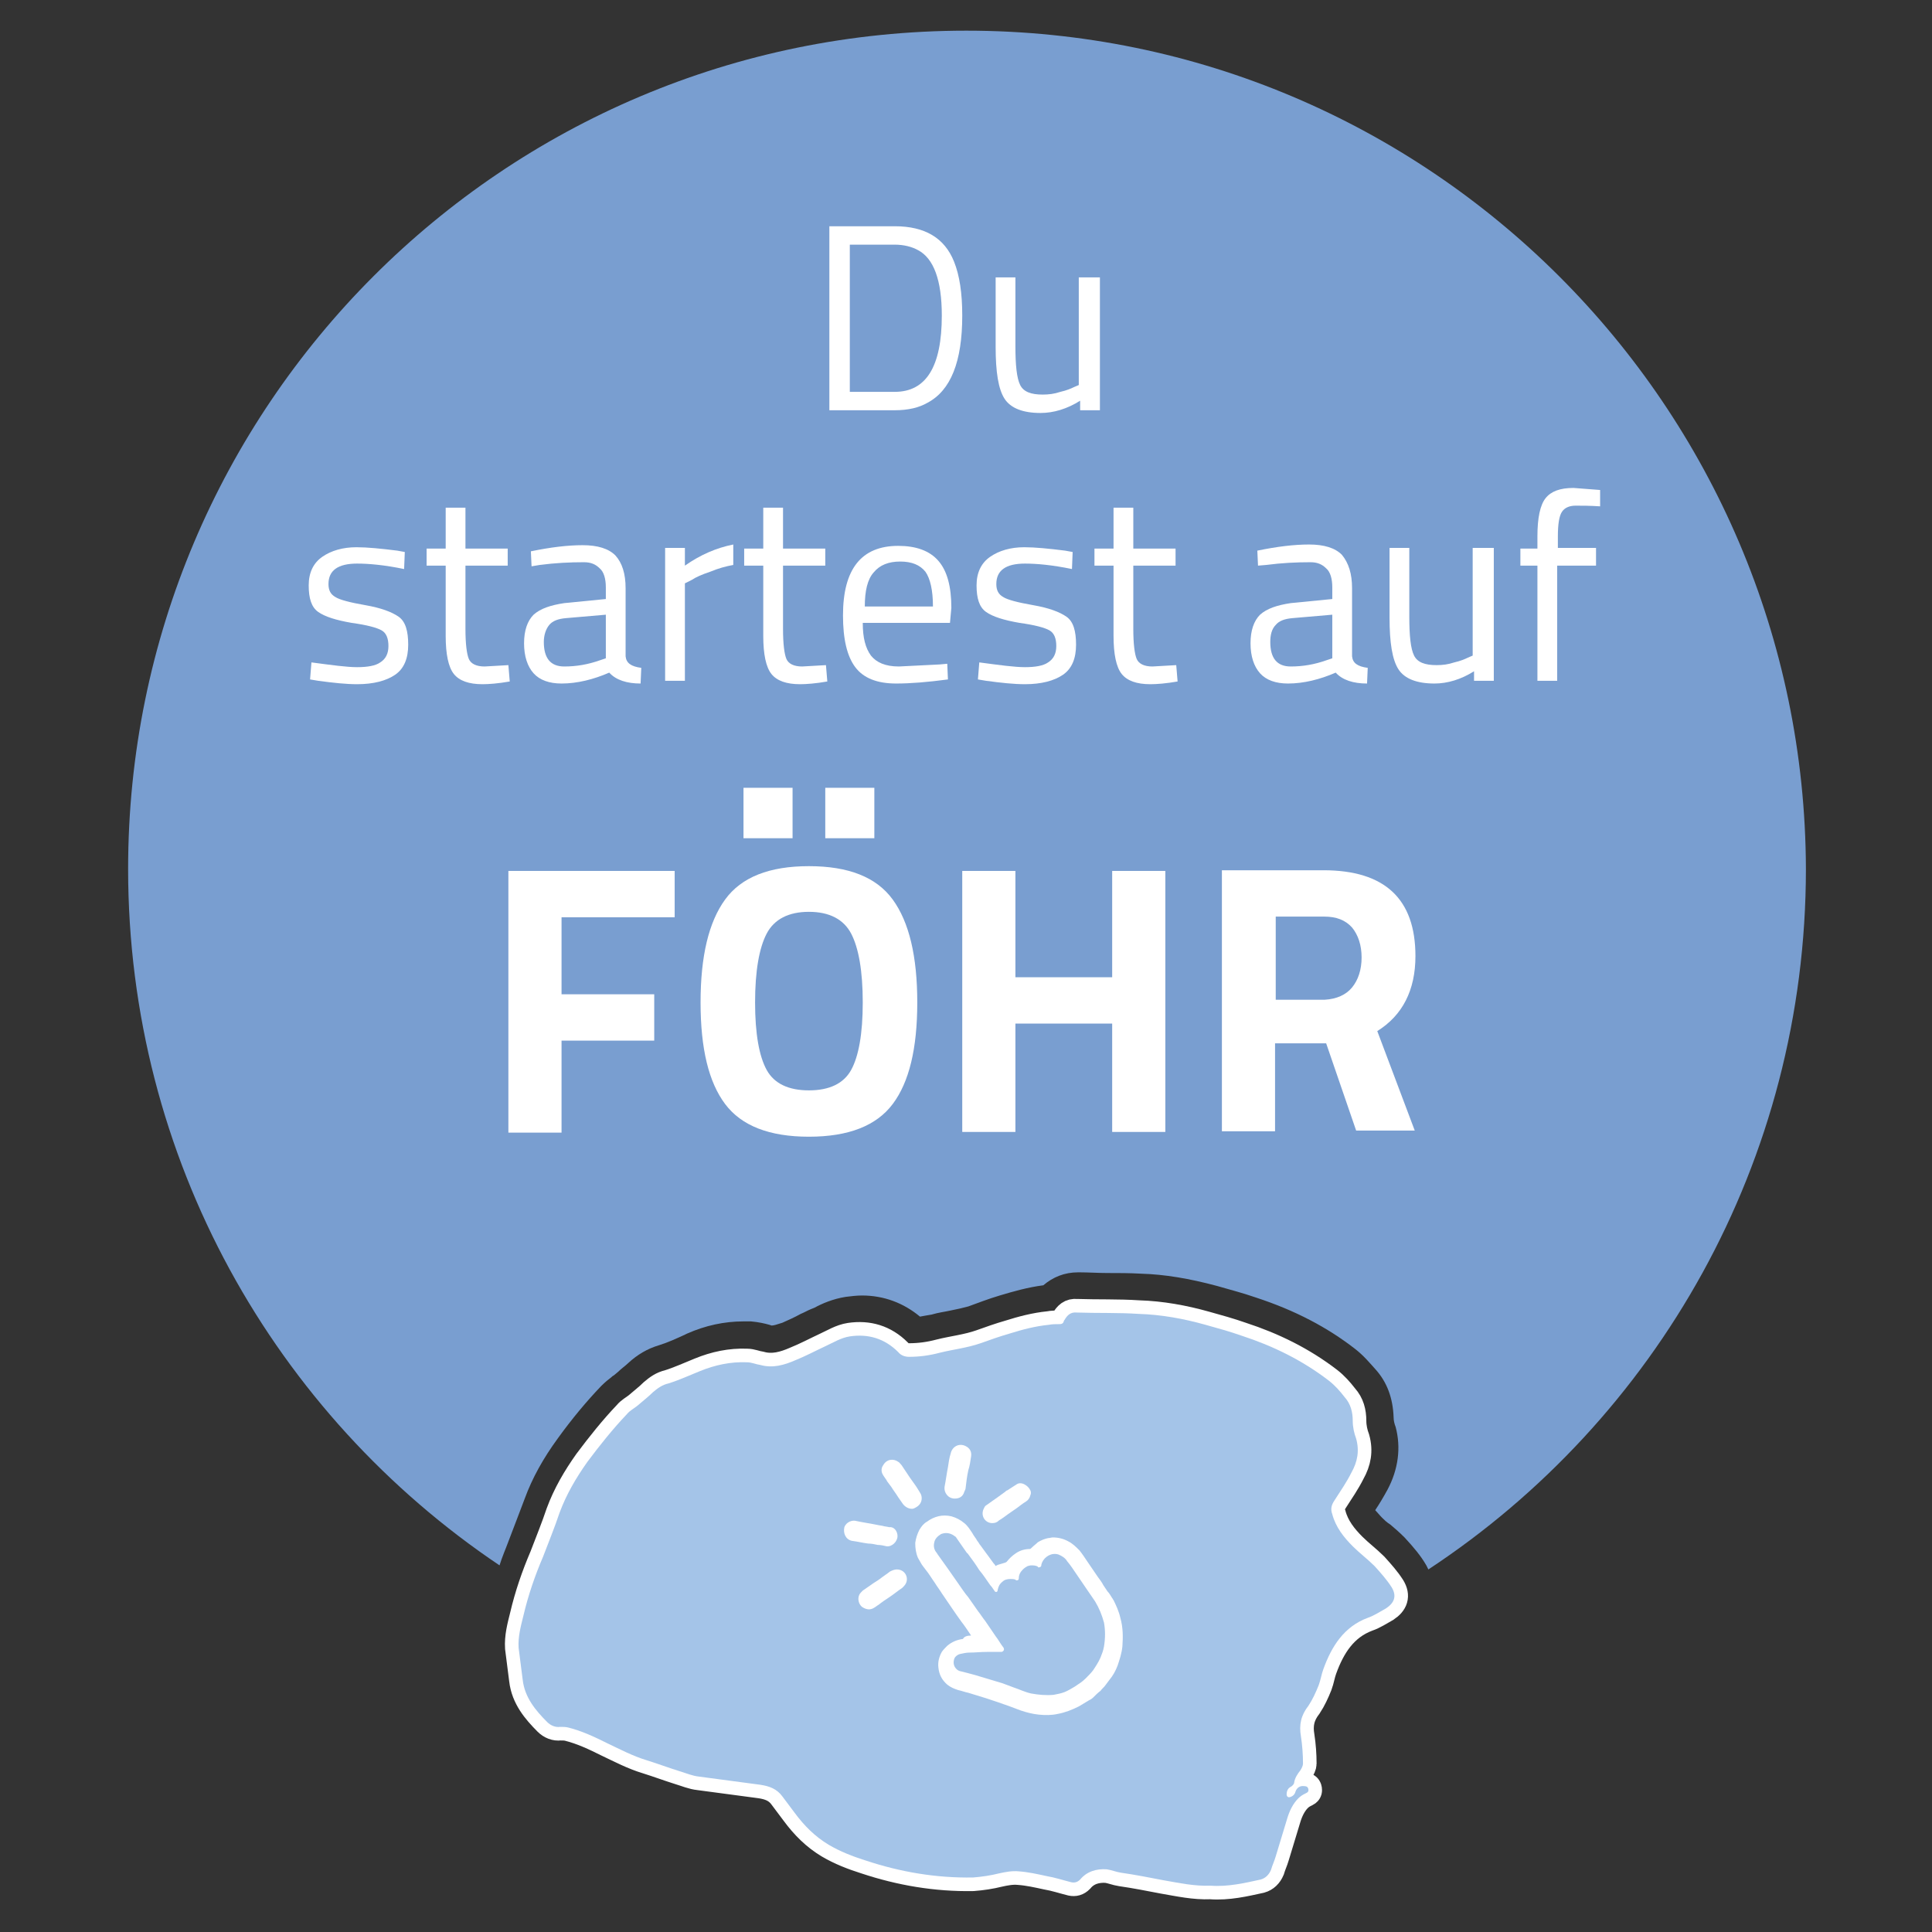 <?xml version="1.0" encoding="utf-8"?>
<!-- Generator: Adobe Illustrator 27.2.0, SVG Export Plug-In . SVG Version: 6.00 Build 0)  -->
<svg version="1.1" id="Ebene_1" xmlns="http://www.w3.org/2000/svg" xmlns:xlink="http://www.w3.org/1999/xlink" x="0px" y="0px"
	 viewBox="0 0 283.5 283.5" style="enable-background:new 0 0 283.5 283.5;" xml:space="preserve">
<rect x="0" y="0" width="283.5" height="283.5" fill="#333333" stroke="none"/>
<style type="text/css">
	.st0{fill:#799ED0;}
	.st1{fill:none;stroke:#FFFFFF;stroke-width:3.989;stroke-miterlimit:10;}
	.st2{fill:#A4C4E8;}
	.st3{fill:#FFFFFF;}
</style>
<g>
	<g id="JRu1aJ_1_">
		<g>
			<g>
				<g>
					<path class="st0" d="M141.8,4.5c-68,0-123,55.1-123,123c0,42.6,21.6,80.1,54.5,102.2c0.4-1.3,0.9-2.4,1.3-3.5
						c0.9-2.4,1.7-4.4,2.4-6.3c1.1-3,2.7-5.9,4.9-8.9c2.1-2.9,4.2-5.4,6.3-7.6c0.6-0.6,1.1-1,1.5-1.3c0.1-0.1,0.2-0.2,0.4-0.3
						l0.6-0.5c0.5-0.5,1.1-0.9,1.5-1.3c1.3-1.2,2.8-2.1,4.5-2.6c1.3-0.4,2.6-1,3.9-1.6l0.2-0.1c2.7-1.2,5.5-1.8,8.3-1.8
						c0.4,0,0.8,0,1.1,0c1.1,0.1,2,0.3,2.7,0.5l0.3,0.1c0,0,0.1,0,0.1,0c0.2,0,0.6-0.1,1.5-0.4c0.9-0.4,1.8-0.8,2.7-1.3
						c0.5-0.2,1-0.5,1.5-0.7l0.5-0.2c1.1-0.6,2.7-1.3,4.6-1.6c0.8-0.1,1.6-0.2,2.4-0.2c3.2,0,6.1,1.1,8.5,3.1
						c0.5-0.1,1.1-0.2,1.7-0.3c1-0.3,1.9-0.4,2.8-0.6c1-0.2,1.9-0.4,2.6-0.6c1.4-0.5,2.9-1.1,4.6-1.6c2-0.6,4.1-1.2,6.4-1.5
						c1.4-1.2,3.1-1.9,5.1-1.9c0.1,0,0.2,0,0.2,0c1.3,0,2.7,0.1,4.1,0.1c1.6,0,3.3,0,5,0.1c3.4,0.1,7,0.7,11.1,1.8
						c1.7,0.5,3.7,1,5.7,1.7c5.8,1.9,10.5,4.4,14.5,7.5c1.3,1,2.2,2.1,3.1,3.1c1.6,1.8,2.5,4.1,2.6,7c0,0.4,0.1,0.9,0.3,1.4
						c0.8,3,0.4,6.2-1.2,9.2c-0.6,1.1-1.2,2.1-1.8,3c0.3,0.3,0.6,0.7,1,1.1c0.3,0.3,0.7,0.7,1.2,1c0.6,0.5,1.3,1.1,2.1,1.9
						c1.3,1.4,2.4,2.7,3.2,4.1c0.1,0.2,0.2,0.4,0.3,0.6c33.4-22,55.4-59.8,55.4-102.8C264.8,59.6,209.7,4.5,141.8,4.5z"/>
				</g>
				<path class="st1" d="M177.6,276.7c-2.3,0.1-4.6-0.4-6.9-0.8c-2.1-0.4-4.1-0.8-6.2-1.1c-0.7-0.1-1.4-0.4-2.1-0.5
					c-1.5-0.1-2.9,0.3-3.9,1.5c-0.4,0.4-0.8,0.5-1.3,0.4c-1.2-0.3-2.4-0.7-3.6-0.9c-1.4-0.3-2.7-0.6-4.1-0.7c-1-0.1-2,0.1-2.9,0.3
					c-1.2,0.3-2.5,0.5-3.8,0.6c-5.4,0.1-10.7-0.8-15.8-2.5c-1.9-0.6-3.7-1.3-5.4-2.3c-2-1.2-3.6-2.8-5-4.7c-0.6-0.8-1.2-1.6-1.8-2.4
					c-0.8-1.1-1.9-1.5-3.2-1.7c-3-0.4-6-0.8-9-1.2c-1-0.1-1.9-0.5-2.9-0.8c-1.6-0.5-3.2-1.1-4.8-1.6c-2-0.6-3.9-1.6-5.8-2.5
					c-1.8-0.9-3.7-1.8-5.7-2.3c-0.4-0.1-0.8-0.1-1.2-0.1c-0.7,0.1-1.4-0.2-1.9-0.7c-1.7-1.7-3.3-3.6-3.6-6.2
					c-0.2-1.6-0.4-3.1-0.6-4.7c-0.1-1.6,0.3-3.1,0.7-4.7c0.7-3,1.7-5.9,2.9-8.7c0.8-2.1,1.7-4.3,2.4-6.4c1-2.7,2.4-5.1,4.1-7.5
					c1.8-2.4,3.7-4.8,5.8-7c0.4-0.5,1-0.8,1.5-1.2c0.8-0.7,1.6-1.3,2.3-2c0.7-0.6,1.4-1.1,2.3-1.3c1.6-0.5,3.1-1.2,4.6-1.8
					c2.2-0.9,4.5-1.4,6.9-1.3c0.7,0,1.3,0.3,2,0.4c1.8,0.5,3.5,0,5.1-0.7c1.5-0.6,3-1.4,4.5-2.1c1.1-0.5,2.2-1.2,3.5-1.4
					c2.7-0.4,5.1,0.3,7.1,2.3c0.4,0.5,1,0.7,1.6,0.7c1.5,0,3-0.2,4.5-0.6c2-0.5,4-0.7,6-1.4c1.4-0.5,2.8-1,4.2-1.4
					c1.9-0.6,3.8-1.1,5.8-1.3c0.5-0.1,1-0.1,1.6-0.1c0.3,0,0.5-0.1,0.6-0.4c0-0.1,0-0.1,0.1-0.2c0.4-0.7,0.9-1.2,1.8-1.1
					c3,0.1,6.1,0,9.1,0.2c3.3,0.1,6.6,0.7,9.8,1.6c1.8,0.5,3.6,1,5.3,1.6c4.6,1.5,8.9,3.6,12.8,6.6c0.9,0.7,1.6,1.5,2.3,2.4
					c0.9,1,1.2,2.2,1.2,3.5c0,0.9,0.2,1.8,0.5,2.6c0.5,1.8,0.2,3.4-0.7,5c-0.7,1.4-1.6,2.7-2.5,4.1c-0.4,0.6-0.6,1.2-0.3,2
					c0.5,1.9,1.7,3.4,3,4.7c1,1,2.2,1.9,3.2,2.9c0.9,1,1.8,2,2.5,3.1c0.8,1.3,0.4,2.3-0.8,3.1c-0.9,0.5-1.8,1.1-2.7,1.4
					c-3.5,1.3-5.3,4.2-6.5,7.5c-0.3,0.8-0.4,1.6-0.7,2.4c-0.4,1-0.9,2.1-1.5,3c-1.1,1.4-1.4,2.8-1.1,4.5c0.2,1.3,0.3,2.7,0.3,4
					c0,0.3-0.2,0.7-0.4,1c-0.4,0.5-0.8,1.1-0.9,1.8c0,0.2-0.3,0.5-0.5,0.6c-0.4,0.2-0.6,0.6-0.6,1.1c0,0.3,0.2,0.5,0.5,0.4
					c0.4-0.1,0.7-0.4,0.8-0.8c0.2-0.6,0.7-0.9,1.3-0.8c0.4,0,0.6,0.2,0.6,0.6c0,0.3-0.3,0.4-0.5,0.5c-0.4,0.2-0.7,0.4-1,0.7
					c-0.8,0.8-1.3,1.9-1.6,2.9c-0.6,1.9-1.1,3.7-1.7,5.6c-0.2,0.7-0.5,1.3-0.7,2c-0.3,0.7-0.8,1.2-1.5,1.4
					C182.7,276.3,180.2,276.9,177.6,276.7z"/>
			</g>
		</g>
	</g>
	<g id="JRu1aJ_00000155136865055106760130000011461844208241080763_">
		<g>
			<g>
				<g>
					<path class="st2" d="M177.6,276.7c-2.3,0.1-4.6-0.4-6.9-0.8c-2.1-0.4-4.1-0.8-6.2-1.1c-0.7-0.1-1.4-0.4-2.1-0.5
						c-1.5-0.1-2.9,0.3-3.9,1.5c-0.4,0.4-0.8,0.5-1.3,0.4c-1.2-0.3-2.4-0.7-3.6-0.9c-1.4-0.3-2.7-0.6-4.1-0.7c-1-0.1-2,0.1-2.9,0.3
						c-1.2,0.3-2.5,0.5-3.8,0.6c-5.4,0.1-10.7-0.8-15.8-2.5c-1.9-0.6-3.7-1.3-5.4-2.3c-2-1.2-3.6-2.8-5-4.7
						c-0.6-0.8-1.2-1.6-1.8-2.4c-0.8-1.1-1.9-1.5-3.2-1.7c-3-0.4-6-0.8-9-1.2c-1-0.1-1.9-0.5-2.9-0.8c-1.6-0.5-3.2-1.1-4.8-1.6
						c-2-0.6-3.9-1.6-5.8-2.5c-1.8-0.9-3.7-1.8-5.7-2.3c-0.4-0.1-0.8-0.1-1.2-0.1c-0.7,0.1-1.4-0.2-1.9-0.7
						c-1.7-1.7-3.3-3.6-3.6-6.2c-0.2-1.6-0.4-3.1-0.6-4.7c-0.1-1.6,0.3-3.1,0.7-4.7c0.7-3,1.7-5.9,2.9-8.7c0.8-2.1,1.7-4.3,2.4-6.4
						c1-2.7,2.4-5.1,4.1-7.5c1.8-2.4,3.7-4.8,5.8-7c0.4-0.5,1-0.8,1.5-1.2c0.8-0.7,1.6-1.3,2.3-2c0.7-0.6,1.4-1.1,2.3-1.3
						c1.6-0.5,3.1-1.2,4.6-1.8c2.2-0.9,4.5-1.4,6.9-1.3c0.7,0,1.3,0.3,2,0.4c1.8,0.5,3.5,0,5.1-0.7c1.5-0.6,3-1.4,4.5-2.1
						c1.1-0.5,2.2-1.2,3.5-1.4c2.7-0.4,5.1,0.3,7.1,2.3c0.4,0.5,1,0.7,1.6,0.7c1.5,0,3-0.2,4.5-0.6c2-0.5,4-0.7,6-1.4
						c1.4-0.5,2.8-1,4.2-1.4c1.9-0.6,3.8-1.1,5.8-1.3c0.5-0.1,1-0.1,1.6-0.1c0.3,0,0.5-0.1,0.6-0.4c0-0.1,0-0.1,0.1-0.2
						c0.4-0.7,0.9-1.2,1.8-1.1c3,0.1,6.1,0,9.1,0.2c3.3,0.1,6.6,0.7,9.8,1.6c1.8,0.5,3.6,1,5.3,1.6c4.6,1.5,8.9,3.6,12.8,6.6
						c0.9,0.7,1.6,1.5,2.3,2.4c0.9,1,1.2,2.2,1.2,3.5c0,0.9,0.2,1.8,0.5,2.6c0.5,1.8,0.2,3.4-0.7,5c-0.7,1.4-1.6,2.7-2.5,4.1
						c-0.4,0.6-0.6,1.2-0.3,2c0.5,1.9,1.7,3.4,3,4.7c1,1,2.2,1.9,3.2,2.9c0.9,1,1.8,2,2.5,3.1c0.8,1.3,0.4,2.3-0.8,3.1
						c-0.9,0.5-1.8,1.1-2.7,1.4c-3.5,1.3-5.3,4.2-6.5,7.5c-0.3,0.8-0.4,1.6-0.7,2.4c-0.4,1-0.9,2.1-1.5,3c-1.1,1.4-1.4,2.8-1.1,4.5
						c0.2,1.3,0.3,2.7,0.3,4c0,0.3-0.2,0.7-0.4,1c-0.4,0.5-0.8,1.1-0.9,1.8c0,0.2-0.3,0.5-0.5,0.6c-0.4,0.2-0.6,0.6-0.6,1.1
						c0,0.3,0.2,0.5,0.5,0.4c0.4-0.1,0.7-0.4,0.8-0.8c0.2-0.6,0.7-0.9,1.3-0.8c0.4,0,0.6,0.2,0.6,0.6c0,0.3-0.3,0.4-0.5,0.5
						c-0.4,0.2-0.7,0.4-1,0.7c-0.8,0.8-1.3,1.9-1.6,2.9c-0.6,1.9-1.1,3.7-1.7,5.6c-0.2,0.7-0.5,1.3-0.7,2c-0.3,0.7-0.8,1.2-1.5,1.4
						C182.7,276.3,180.2,276.9,177.6,276.7z"/>
				</g>
			</g>
		</g>
	</g>
	<g>
		<path class="st3" d="M74.6,166.1v-38.3H99v6.8H82.4v11.3H96v6.8H82.4v13.5H74.6z"/>
		<path class="st3" d="M131,162c-2.4,3.2-6.5,4.8-12.3,4.8c-5.8,0-9.9-1.6-12.3-4.8c-2.4-3.2-3.6-8.1-3.6-14.9s1.2-11.8,3.6-15.1
			c2.4-3.3,6.5-4.9,12.3-4.9c5.8,0,9.9,1.6,12.3,4.9c2.4,3.3,3.6,8.3,3.6,15.1S133.4,158.8,131,162z M109.1,123v-7.4h7.2v7.4H109.1z
			 M112.5,157c1.1,2,3.2,3,6.2,3s5.1-1,6.2-3c1.1-2,1.7-5.3,1.7-9.9c0-4.6-0.6-8-1.7-10.1c-1.1-2.1-3.2-3.2-6.2-3.2
			c-3,0-5.1,1.1-6.2,3.2c-1.1,2.1-1.7,5.5-1.7,10.1C110.8,151.7,111.4,155,112.5,157z M121.1,123v-7.4h7.2v7.4H121.1z"/>
		<path class="st3" d="M163.2,166.1v-15.9H149v15.9h-7.8v-38.3h7.8v15.6h14.2v-15.6h7.8v38.3H163.2z"/>
		<path class="st3" d="M187.1,153.2v12.8h-7.8v-38.3h14.9c9,0,13.5,4.2,13.5,12.6c0,5-1.9,8.7-5.6,11l5.5,14.6H199l-4.4-12.8H187.1z
			 M198.4,144.9c0.9-1.1,1.4-2.6,1.4-4.4c0-1.8-0.5-3.3-1.4-4.4c-1-1.1-2.3-1.6-4.1-1.6h-7.1v12.2h7.2
			C196.1,146.6,197.5,146,198.4,144.9z"/>
	</g>
	<g>
		<path class="st3" d="M131.3,60.2h-9.6V33.2h9.6c4.4,0,7.3,1.7,8.7,5.2c0.8,2,1.2,4.6,1.2,7.9c0,6.8-1.7,11-5.1,12.8
			C134.9,59.8,133.3,60.2,131.3,60.2z M138.2,46.3c0-5.2-1.2-8.4-3.5-9.6c-0.9-0.5-2.1-0.8-3.4-0.8h-6.6v21.6h6.6
			C135.9,57.5,138.2,53.8,138.2,46.3z"/>
		<path class="st3" d="M158.5,40.7h2.9v19.5h-2.9v-1.4c-1.9,1.2-3.9,1.8-5.8,1.8c-2.6,0-4.4-0.7-5.3-2.1c-0.9-1.4-1.3-3.9-1.3-7.6
			V40.7h2.9v10.1c0,2.8,0.2,4.7,0.7,5.7c0.5,1,1.6,1.4,3.3,1.4c0.9,0,1.7-0.1,2.6-0.4c0.9-0.2,1.6-0.5,2-0.7l0.7-0.3V40.7z"/>
		<path class="st3" d="M52.4,82.7c-2.8,0-4.2,1-4.2,3c0,0.9,0.3,1.5,1,1.9c0.6,0.4,2.1,0.8,4.4,1.2c2.3,0.4,3.9,1,4.9,1.7
			c1,0.7,1.4,2.1,1.4,4.1c0,2-0.6,3.5-1.9,4.4c-1.3,0.9-3.2,1.4-5.6,1.4c-1.6,0-3.5-0.2-5.7-0.5l-1.2-0.2l0.2-2.5
			c3,0.4,5.2,0.7,6.7,0.7c1.5,0,2.7-0.2,3.4-0.7c0.8-0.5,1.2-1.3,1.2-2.4c0-1.1-0.3-1.9-1-2.3c-0.7-0.4-2.2-0.8-4.4-1.1
			c-2.3-0.4-3.9-0.9-4.9-1.6c-1-0.7-1.4-2-1.4-3.9c0-1.9,0.7-3.3,2-4.2c1.3-0.9,3-1.4,5-1.4c1.6,0,3.6,0.2,6,0.5l1.1,0.2l-0.1,2.5
			C56.4,82.9,54.1,82.7,52.4,82.7z"/>
		<path class="st3" d="M74.5,83h-6.2v9.3c0,2.2,0.2,3.7,0.5,4.4c0.3,0.7,1.1,1.1,2.3,1.1l3.5-0.2l0.2,2.4c-1.7,0.3-3.1,0.4-4,0.4
			c-2,0-3.4-0.5-4.2-1.5c-0.8-1-1.2-2.9-1.2-5.6V83h-2.8v-2.5h2.8v-6h2.9v6h6.2V83z"/>
		<path class="st3" d="M91.8,86.3v10c0.1,1,0.8,1.5,2.3,1.7l-0.1,2.3c-2,0-3.6-0.5-4.6-1.6c-2.3,1-4.7,1.6-7,1.6
			c-1.8,0-3.2-0.5-4.1-1.5c-0.9-1-1.4-2.5-1.4-4.4c0-1.9,0.5-3.3,1.4-4.2c1-0.9,2.5-1.4,4.5-1.7l6.1-0.6v-1.7c0-1.3-0.3-2.3-0.9-2.8
			c-0.6-0.6-1.3-0.9-2.3-0.9c-2.1,0-4.2,0.1-6.5,0.4L78,83.1l-0.1-2.2c2.9-0.6,5.4-0.9,7.6-0.9c2.2,0,3.8,0.5,4.8,1.5
			C91.3,82.6,91.8,84.2,91.8,86.3z M79.8,94.2c0,2.4,1,3.6,3,3.6c1.8,0,3.5-0.3,5.2-0.9l0.9-0.3v-6.4l-5.8,0.5c-1.2,0.1-2,0.4-2.5,1
			C80.1,92.3,79.8,93.2,79.8,94.2z"/>
		<path class="st3" d="M97.6,99.9V80.4h2.9v2.6c2.3-1.6,4.6-2.6,7.1-3.1v3c-1.1,0.2-2.2,0.5-3.4,1c-1.2,0.4-2.1,0.8-2.7,1.2l-1,0.5
			v14.3H97.6z"/>
		<path class="st3" d="M121.1,83h-6.2v9.3c0,2.2,0.2,3.7,0.5,4.4c0.3,0.7,1.1,1.1,2.3,1.1l3.5-0.2l0.2,2.4c-1.7,0.3-3.1,0.4-4,0.4
			c-2,0-3.4-0.5-4.2-1.5c-0.8-1-1.2-2.9-1.2-5.6V83h-2.8v-2.5h2.8v-6h2.9v6h6.2V83z"/>
		<path class="st3" d="M137.9,97.5l1.1-0.1l0.1,2.3c-3,0.4-5.5,0.6-7.6,0.6c-2.8,0-4.8-0.8-6-2.4c-1.2-1.6-1.8-4.1-1.8-7.6
			c0-6.8,2.7-10.2,8.1-10.2c2.6,0,4.6,0.7,5.9,2.2c1.3,1.5,1.9,3.8,1.9,6.9l-0.2,2.2h-12.8c0,2.2,0.4,3.7,1.2,4.8
			c0.8,1,2.1,1.6,4.1,1.6C133.9,97.7,135.9,97.6,137.9,97.5z M136.9,89c0-2.4-0.4-4.1-1.1-5.1c-0.8-1-2-1.5-3.7-1.5
			c-1.7,0-3,0.5-3.9,1.6c-0.9,1-1.3,2.7-1.3,5H136.9z"/>
		<path class="st3" d="M150.4,82.7c-2.8,0-4.2,1-4.2,3c0,0.9,0.3,1.5,1,1.9c0.6,0.4,2.1,0.8,4.4,1.2c2.3,0.4,3.9,1,4.9,1.7
			c1,0.7,1.4,2.1,1.4,4.1c0,2-0.6,3.5-1.9,4.4c-1.3,0.9-3.2,1.4-5.6,1.4c-1.6,0-3.5-0.2-5.7-0.5l-1.2-0.2l0.2-2.5
			c3,0.4,5.2,0.7,6.7,0.7c1.5,0,2.7-0.2,3.4-0.7c0.8-0.5,1.2-1.3,1.2-2.4c0-1.1-0.3-1.9-1-2.3c-0.7-0.4-2.2-0.8-4.4-1.1
			c-2.3-0.4-3.9-0.9-4.9-1.6c-1-0.7-1.4-2-1.4-3.9c0-1.9,0.7-3.3,2-4.2c1.3-0.9,3-1.4,5-1.4c1.6,0,3.6,0.2,6,0.5l1.1,0.2l-0.1,2.5
			C154.4,82.9,152.1,82.7,150.4,82.7z"/>
		<path class="st3" d="M172.5,83h-6.2v9.3c0,2.2,0.2,3.7,0.5,4.4c0.3,0.7,1.1,1.1,2.3,1.1l3.5-0.2l0.2,2.4c-1.7,0.3-3.1,0.4-4,0.4
			c-2,0-3.4-0.5-4.2-1.5c-0.8-1-1.2-2.9-1.2-5.6V83h-2.8v-2.5h2.8v-6h2.9v6h6.2V83z"/>
		<path class="st3" d="M198.4,86.3v10c0.1,1,0.8,1.5,2.3,1.7l-0.1,2.3c-2,0-3.6-0.5-4.6-1.6c-2.3,1-4.7,1.6-7,1.6
			c-1.8,0-3.2-0.5-4.1-1.5c-0.9-1-1.4-2.5-1.4-4.4c0-1.9,0.5-3.3,1.4-4.2c1-0.9,2.5-1.4,4.5-1.7l6.1-0.6v-1.7c0-1.3-0.3-2.3-0.9-2.8
			c-0.6-0.6-1.3-0.9-2.3-0.9c-2.1,0-4.2,0.1-6.5,0.4l-1.2,0.1l-0.1-2.2c2.9-0.6,5.4-0.9,7.6-0.9c2.2,0,3.8,0.5,4.8,1.5
			C197.9,82.6,198.4,84.2,198.4,86.3z M186.4,94.2c0,2.4,1,3.6,3,3.6c1.8,0,3.5-0.3,5.2-0.9l0.9-0.3v-6.4l-5.8,0.5			c-1.2,0.1-2,0.4-2.5,1C186.6,92.3,186.4,93.2,186.4,94.2z"/>
		<path class="st3" d="M216.3,80.4h2.9v19.5h-2.9v-1.4c-1.9,1.2-3.9,1.8-5.8,1.8c-2.6,0-4.4-0.7-5.3-2.1c-0.9-1.4-1.3-3.9-1.3-7.6
			V80.4h2.9v10.1c0,2.8,0.2,4.7,0.7,5.7c0.5,1,1.6,1.4,3.3,1.4c0.9,0,1.7-0.1,2.6-0.4c0.9-0.2,1.6-0.5,2-0.7l0.7-0.3V80.4z"/>
		<path class="st3" d="M228.5,83v16.9h-2.9V83h-2.5v-2.5h2.5v-1.8c0-2.7,0.4-4.6,1.2-5.6c0.8-1,2.1-1.5,4.1-1.5l3.9,0.3l0,2.4
			c-1.5-0.1-2.7-0.1-3.6-0.1c-0.9,0-1.6,0.3-2,0.9s-0.6,1.8-0.6,3.6v1.7h5.6V83H228.5z"/>
	</g>
	<g>
		<g>
			<g>
				<path class="st3" d="M142.5,240c-0.1-0.1-0.1-0.2-0.2-0.3c-0.4-0.6-0.8-1.2-1.2-1.7c-0.5-0.7-1-1.4-1.4-2
					c-0.5-0.7-1-1.5-1.5-2.2c-0.3-0.5-0.7-1-1-1.5c-0.5-0.7-0.9-1.4-1.4-2c-0.2-0.3-0.5-0.6-0.7-1c-0.1-0.2-0.3-0.5-0.4-0.7
					c-0.3-0.7-0.4-1.4-0.4-2.2c0.1-0.7,0.3-1.3,0.6-1.9c0.3-0.5,0.6-0.9,1.1-1.2c1.1-0.8,2.3-1.1,3.6-0.8c0.7,0.2,1.3,0.5,1.9,1
					c0.5,0.4,0.8,0.9,1.2,1.5c0.2,0.4,0.5,0.7,0.7,1.1c0.2,0.2,0.3,0.5,0.5,0.7c0.3,0.4,0.5,0.7,0.8,1.1c0.1,0.1,0.2,0.3,0.3,0.4
					c0.3,0.4,0.5,0.7,0.8,1.1c0.1,0.1,0.2,0.2,0.3,0.4c0.1-0.1,0.2-0.1,0.4-0.2c0.3-0.1,0.7-0.2,1-0.3c0.1,0,0.1-0.1,0.2-0.1
					c0.4-0.5,0.8-0.9,1.4-1.3c0.6-0.4,1.3-0.6,2-0.6c0.1,0,0.2-0.1,0.3-0.2c0.3-0.3,0.6-0.5,0.9-0.8c0.5-0.3,1-0.5,1.5-0.6
					c0.2,0,0.5-0.1,0.7-0.1c0.8,0,1.6,0.2,2.3,0.6c0.6,0.3,1.1,0.8,1.6,1.3c0.4,0.5,0.8,1.1,1.2,1.7c0.5,0.7,1,1.5,1.5,2.2
					c0.3,0.4,0.6,0.8,0.8,1.2c0.2,0.3,0.4,0.6,0.6,0.9c0.3,0.3,0.5,0.7,0.7,1c0.1,0.1,0.1,0.2,0.2,0.3c0.4,0.8,0.8,1.7,1,2.6
					c0.4,1.4,0.4,2.8,0.3,4.2c-0.1,1-0.4,1.9-0.7,2.8c-0.3,0.8-0.7,1.5-1.2,2.1c-0.2,0.3-0.4,0.5-0.6,0.8c-0.2,0.3-0.5,0.5-0.7,0.8
					c-0.4,0.3-0.7,0.6-1.1,1c-0.2,0.2-0.4,0.3-0.6,0.4c-0.5,0.3-1,0.6-1.5,0.9c-1,0.5-2,0.9-3.1,1.1c-0.9,0.2-1.8,0.2-2.8,0.1
					c-0.9-0.1-1.7-0.3-2.6-0.6c-0.5-0.2-1.1-0.4-1.6-0.6c-0.6-0.2-1.1-0.4-1.7-0.6c-0.6-0.2-1.2-0.4-1.8-0.6
					c-0.9-0.3-1.7-0.5-2.6-0.8c-0.5-0.1-1-0.3-1.5-0.4c-0.6-0.2-1.1-0.4-1.6-0.8c-0.8-0.7-1.2-1.5-1.3-2.5c-0.1-0.8,0.1-1.6,0.5-2.3
					c0.2-0.3,0.5-0.6,0.8-0.9c0.7-0.6,1.5-0.9,2.3-1C141.5,240.1,142,240,142.5,240z M144.8,242.4
					C144.8,242.4,144.8,242.3,144.8,242.4c-0.9,0-1.7,0.1-2.6,0.1c-0.4,0-0.8,0.1-1.3,0.2c-0.4,0.1-0.8,0.4-0.9,0.8
					c-0.1,0.4-0.1,0.7,0.1,1.1c0.2,0.3,0.4,0.5,0.7,0.6c0.8,0.2,1.6,0.4,2.3,0.6c0.7,0.2,1.3,0.4,2,0.6c0.7,0.2,1.3,0.4,2,0.6
					c0.5,0.2,1.1,0.4,1.6,0.6c0.9,0.3,1.7,0.7,2.6,0.9c1.1,0.2,2.2,0.3,3.3,0.2c0.5-0.1,1.1-0.2,1.6-0.4c0.5-0.2,1-0.5,1.5-0.8
					c0.6-0.4,1.1-0.7,1.6-1.2c0.4-0.4,0.8-0.8,1.1-1.2c0.4-0.6,0.8-1.2,1.1-1.9c0.2-0.5,0.4-1,0.5-1.6c0.2-1.2,0.2-2.4,0-3.5
					c-0.3-1.1-0.7-2.1-1.3-3.1c-0.4-0.6-0.9-1.3-1.3-1.9c-0.5-0.7-1-1.5-1.5-2.2c-0.4-0.6-0.8-1.2-1.3-1.8c-0.3-0.5-0.8-0.8-1.3-1
					c-1-0.3-2,0.3-2.4,1.2c0,0.1-0.1,0.2-0.1,0.4c0,0.2-0.2,0.3-0.4,0.3c0,0-0.1,0-0.1-0.1c-0.3-0.2-0.7-0.2-1-0.2
					c-0.2,0-0.4,0.1-0.5,0.1c-0.2,0.1-0.5,0.3-0.7,0.5c-0.4,0.4-0.6,0.8-0.6,1.3c0,0.2-0.1,0.3-0.3,0.3c-0.1,0-0.1,0-0.2-0.1
					c-0.2-0.1-0.5-0.1-0.7-0.1c-0.5,0-0.9,0.1-1.2,0.4c-0.4,0.3-0.6,0.7-0.7,1.2c0,0.2-0.1,0.3-0.2,0.3c-0.1,0-0.2,0-0.3-0.2
					c-0.2-0.3-0.4-0.6-0.6-0.8c-0.5-0.7-1-1.5-1.6-2.2c-0.5-0.8-1-1.5-1.6-2.3c-0.1-0.1-0.1-0.2-0.2-0.2c-0.2-0.3-0.5-0.7-0.7-1
					c-0.3-0.4-0.6-0.9-0.9-1.3c0,0,0-0.1-0.1-0.1c-0.6-0.5-1.3-0.7-2.1-0.4c-0.5,0.3-0.9,0.7-1,1.2c-0.1,0.4-0.1,0.8,0.1,1.2
					c0.1,0.2,0.3,0.4,0.4,0.6c0.5,0.7,1,1.4,1.5,2.1c0.5,0.7,0.9,1.3,1.4,2c0.5,0.7,1,1.5,1.6,2.2c0.5,0.7,0.9,1.3,1.4,2
					c0.4,0.5,0.7,1,1.1,1.5c0.5,0.7,1,1.5,1.5,2.2c0.4,0.5,0.7,1.1,1.1,1.6c0,0,0.1,0.1,0.1,0.2c0.1,0.2-0.1,0.5-0.4,0.5
					C145.9,242.4,145.3,242.4,144.8,242.4z"/>
			</g>
			<g>
				<path class="st3" d="M133.8,221.4c-0.5,0-1-0.3-1.3-0.7c-0.2-0.3-0.5-0.7-0.7-1c-0.3-0.5-0.7-1-1-1.5c-0.2-0.3-0.4-0.5-0.6-0.8
					c-0.2-0.4-0.5-0.7-0.7-1.1c-0.2-0.4-0.2-0.9,0.1-1.3c0.5-0.9,1.5-1,2.2-0.5c0.2,0.1,0.3,0.3,0.5,0.5c0.4,0.6,0.8,1.2,1.2,1.8
					c0.4,0.6,0.9,1.2,1.3,1.9c0.1,0.2,0.2,0.3,0.3,0.5c0.2,0.4,0.2,0.9,0,1.3c-0.2,0.4-0.5,0.6-0.9,0.8
					C134,221.4,133.9,221.4,133.8,221.4z"/>
			</g>
			<g>
				<path class="st3" d="M145.6,223.5c-1,0-1.7-1-1.3-2c0.1-0.2,0.2-0.5,0.4-0.6c0.6-0.4,1.1-0.8,1.7-1.2c0.4-0.3,0.7-0.5,1.1-0.8
					c0.1-0.1,0.2-0.2,0.3-0.2c0.5-0.3,0.9-0.6,1.4-0.9c0.3-0.2,0.7-0.2,1.1,0c0.4,0.2,0.7,0.5,0.9,0.9c0.1,0.2,0.1,0.5,0,0.7
					c-0.1,0.4-0.3,0.7-0.6,0.9c-0.5,0.3-1,0.7-1.4,1c-0.4,0.3-0.9,0.6-1.3,0.9c-0.4,0.3-0.8,0.6-1.3,0.9
					C146.3,223.4,146,223.5,145.6,223.5z"/>
			</g>
			<g>
				<path class="st3" d="M131.7,225.4c0,0.8-0.8,1.6-1.6,1.5c-0.4-0.1-0.9-0.2-1.3-0.2c-0.5-0.1-0.9-0.2-1.4-0.2
					c-0.8-0.1-1.6-0.3-2.4-0.4c-0.9-0.2-1.3-1.1-1.1-2c0.3-0.8,1.2-1.1,1.8-0.9c0.5,0.1,1,0.2,1.6,0.3c0.7,0.1,1.5,0.3,2.2,0.4
					c0.3,0.1,0.6,0.1,1,0.2C131.2,224,131.7,224.7,131.7,225.4z"/>
			</g>
			<g>
				<path class="st3" d="M140.1,219.9c-1,0-1.6-0.9-1.5-1.7c0.2-1,0.3-1.9,0.5-2.9c0.1-0.7,0.2-1.4,0.4-2c0.2-1,1.2-1.6,2.2-1.1
					c0.6,0.3,0.9,0.8,0.8,1.5c-0.1,0.7-0.2,1.4-0.4,2c-0.2,0.9-0.3,1.7-0.4,2.6c0,0.2-0.1,0.4-0.2,0.6
					C141.3,219.6,140.8,219.9,140.1,219.9z"/>
			</g>
			<g>
				<path class="st3" d="M131.6,230.3c1.2,0,1.8,1.2,1.3,2.1c-0.1,0.2-0.3,0.4-0.5,0.6c-0.6,0.4-1.2,0.9-1.8,1.3
					c-0.6,0.4-1.2,0.8-1.7,1.2c-0.2,0.1-0.4,0.3-0.6,0.4c-0.6,0.4-1.2,0.3-1.8-0.1c-0.5-0.4-0.7-1.2-0.4-1.8
					c0.1-0.2,0.3-0.4,0.5-0.6c0.4-0.3,0.9-0.6,1.3-0.9c0.4-0.3,0.8-0.5,1.2-0.8c0.5-0.4,1-0.7,1.5-1.1
					C131,230.4,131.3,230.3,131.6,230.3z"/>
			</g>
		</g>
	</g>
</g>
</svg>
